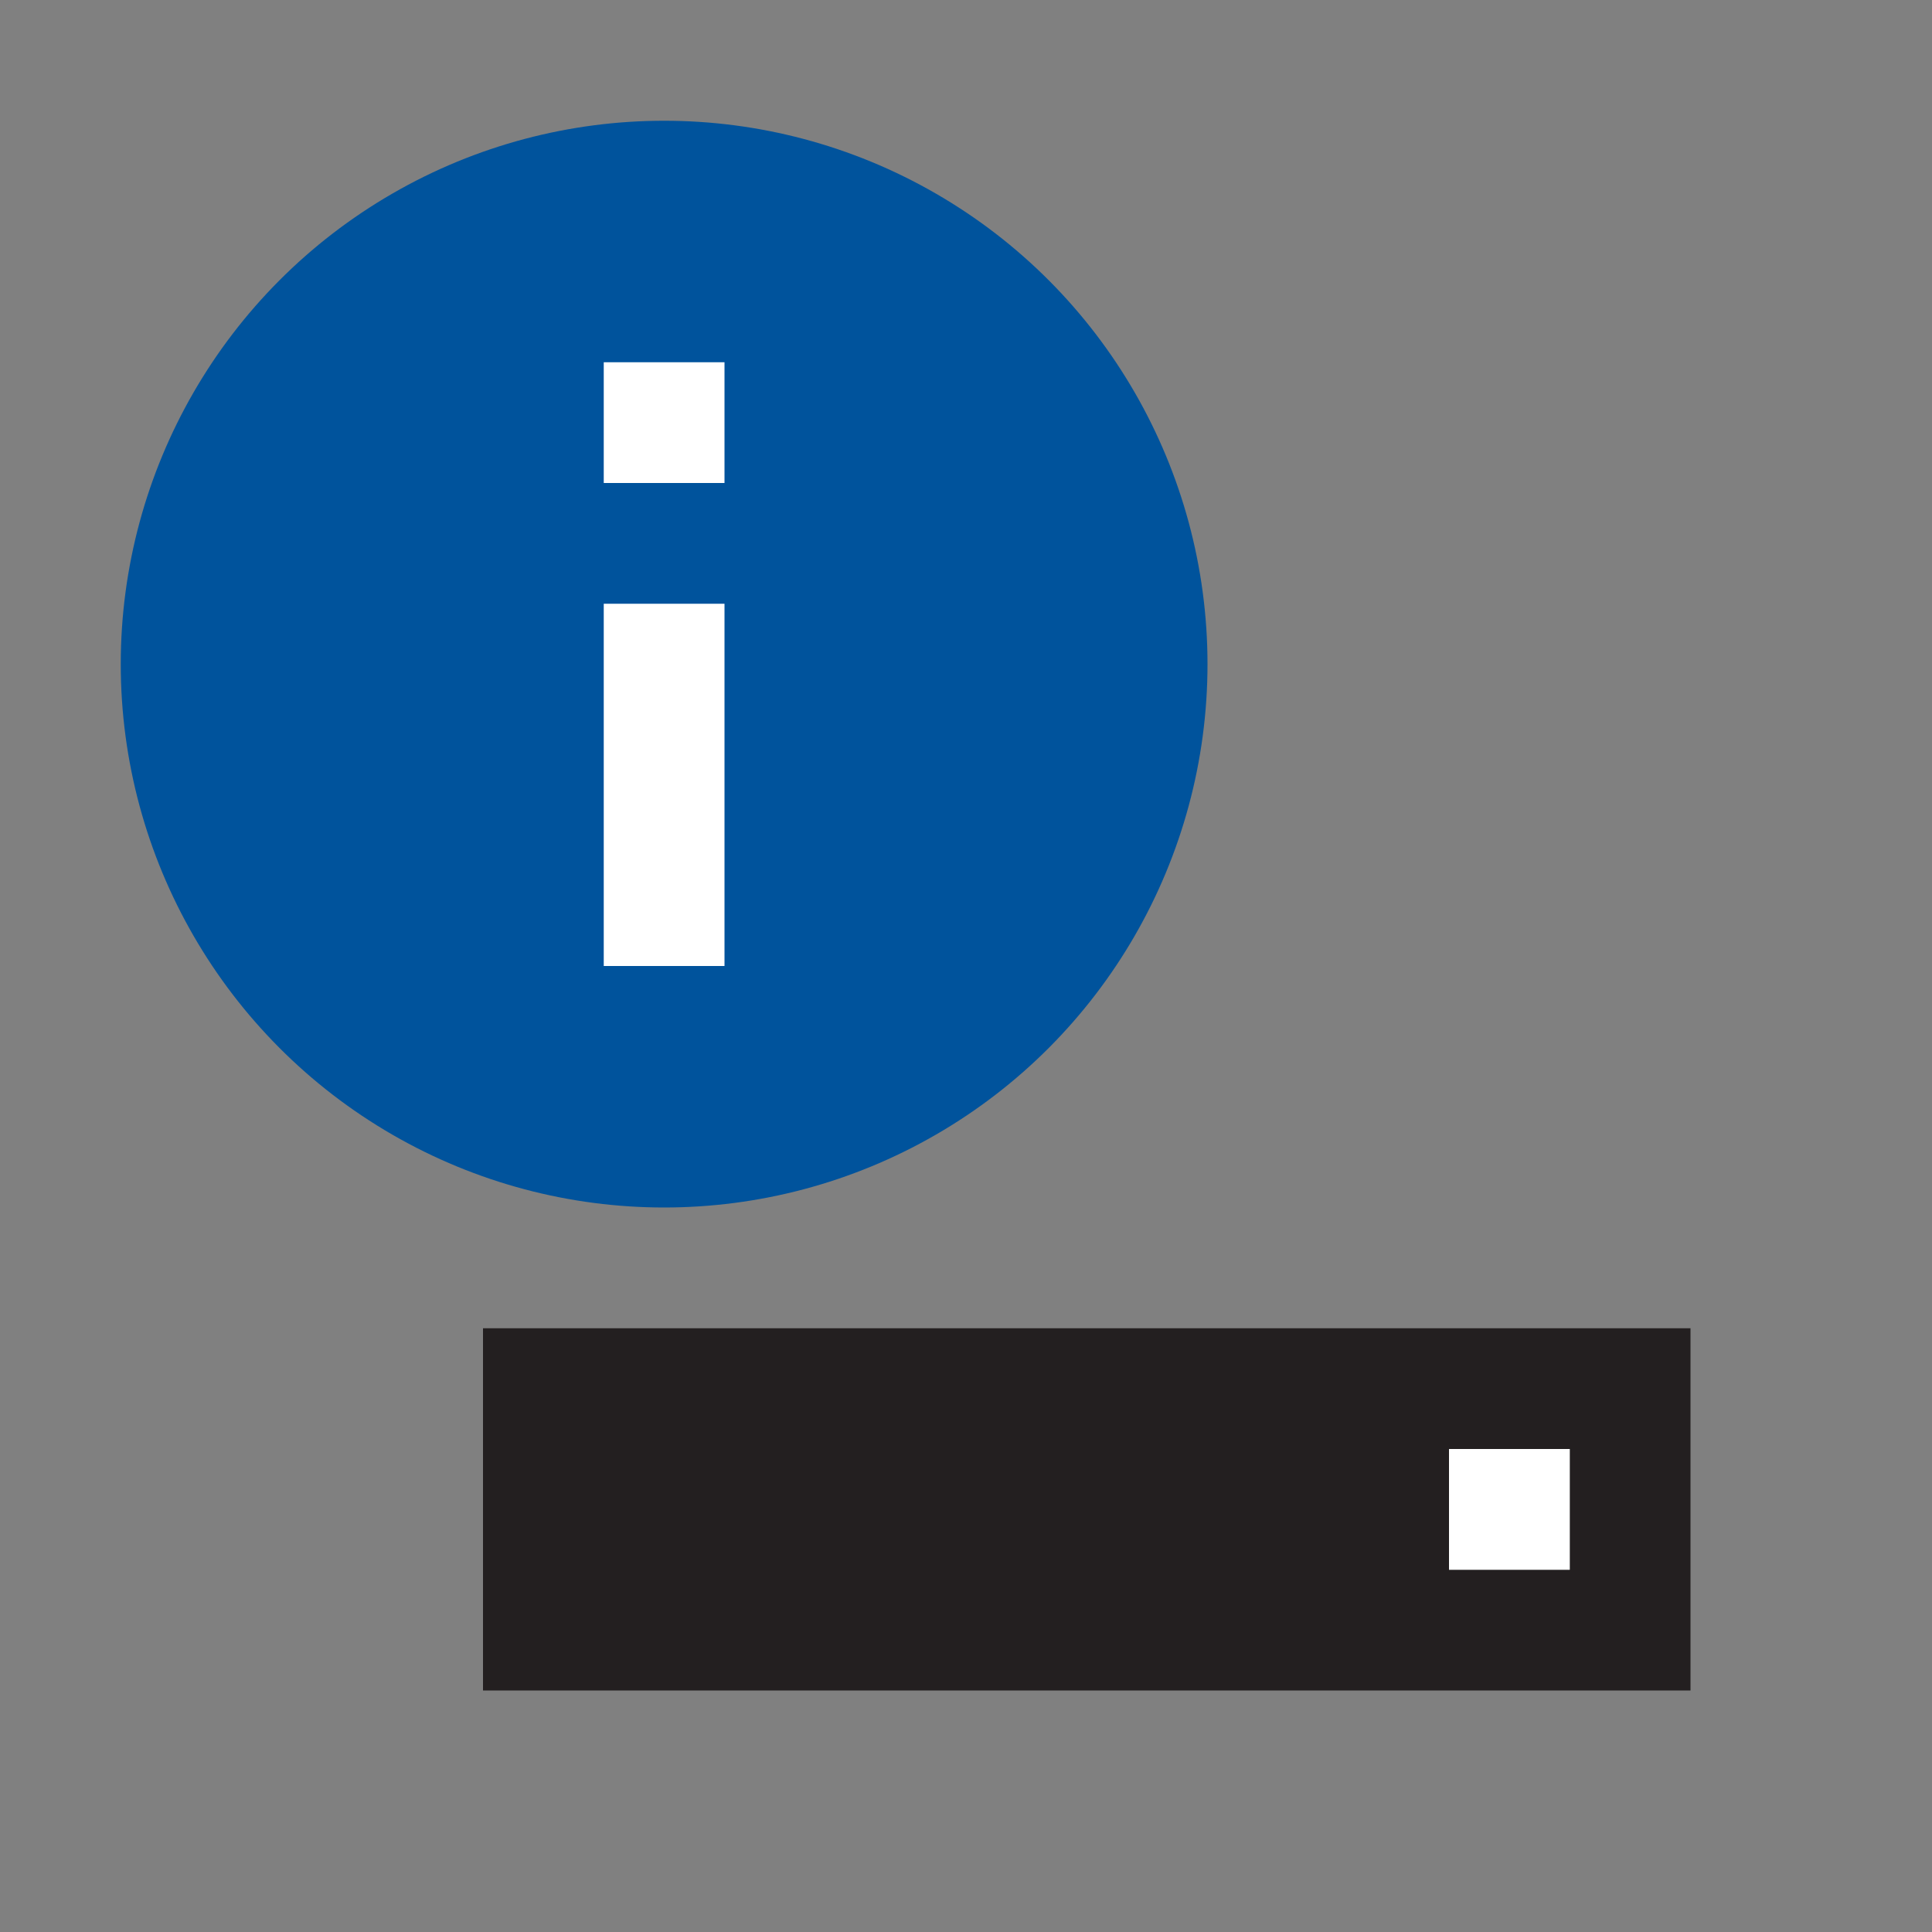<?xml version="1.0" encoding="utf-8"?>
<!DOCTYPE svg PUBLIC "-//W3C//DTD SVG 1.1//EN" "http://www.w3.org/Graphics/SVG/1.1/DTD/svg11.dtd">
<svg version="1.1" id="Icon" xmlns="http://www.w3.org/2000/svg" xmlns:xlink="http://www.w3.org/1999/xlink" x="0px" y="0px"
	 width="16px" height="16px" viewBox="0 0 16 16" enable-background="new 0 0 16 16" xml:space="preserve">
<rect x="0" y="0" width="16" height="16" fill="#808080" stroke="none"/>
<circle fill="#00539C" cx="5.5" cy="5.5" r="4.5"/>
<g>
	<path fill="#231F20" d="M4,11v3h10v-3H4z M13,13h-1v-1h1V13z"/>
	<rect x="12" y="12" fill="#FFFFFF" width="1" height="1"/>
</g>
<rect x="5" y="5" fill="#FFFFFF" width="1" height="3"/>
<rect x="5" y="3" fill="#FFFFFF" width="1" height="1"/>
</svg>
